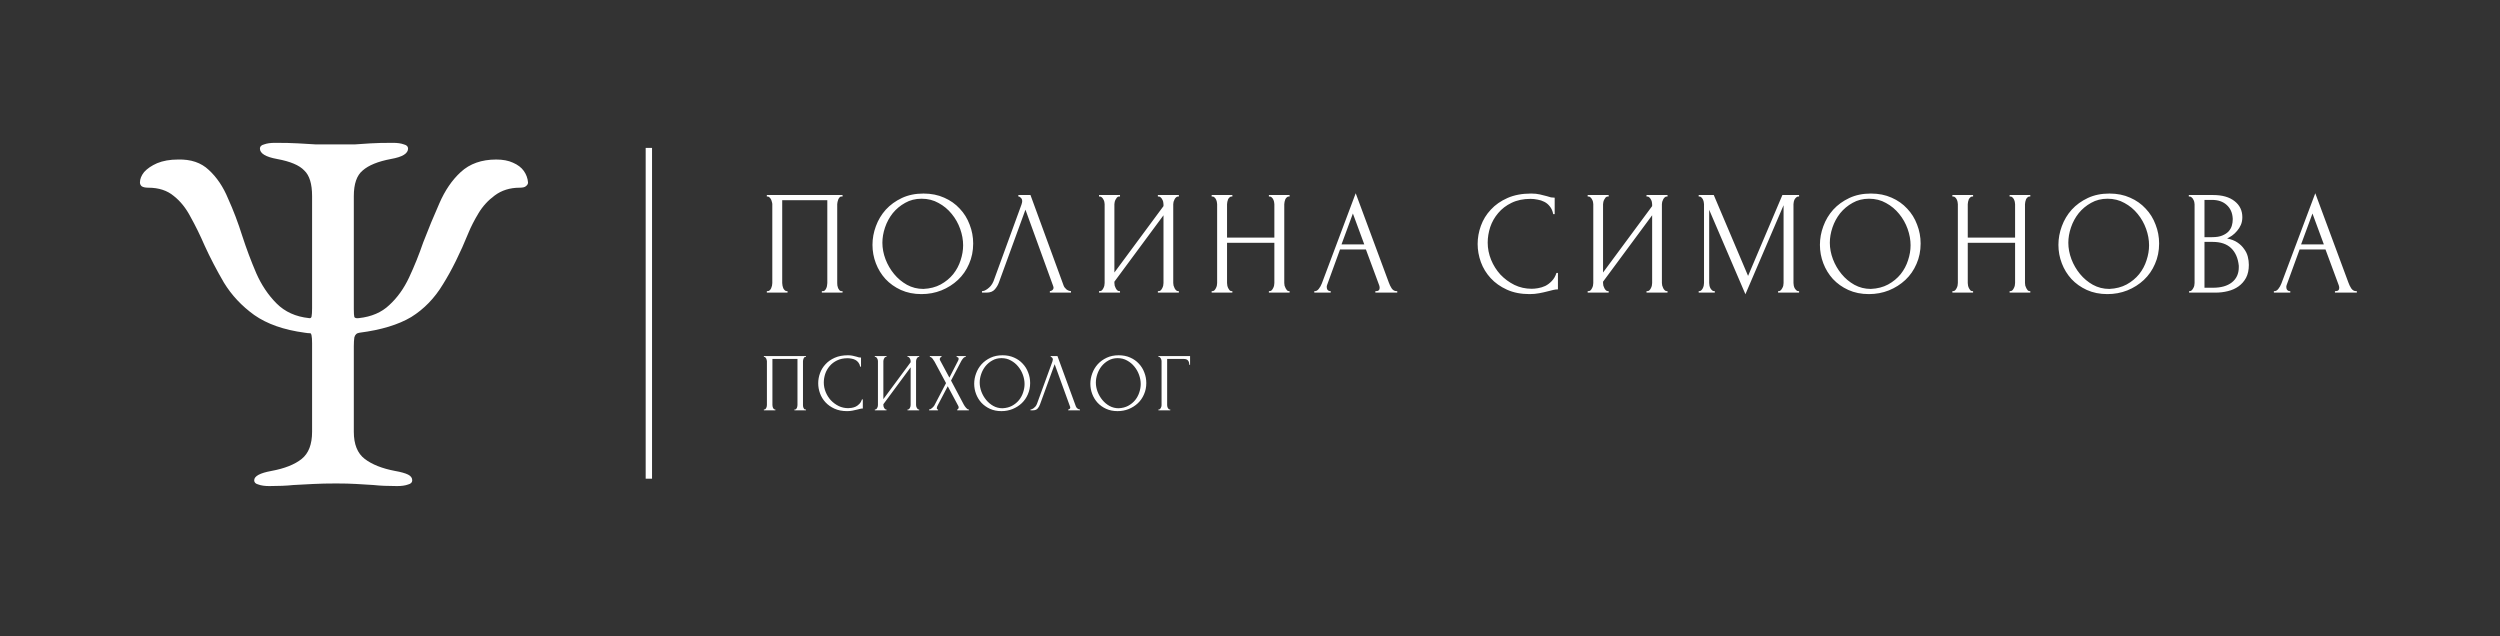 <?xml version="1.0" encoding="UTF-8"?> <svg xmlns="http://www.w3.org/2000/svg" width="786" height="200" viewBox="0 0 786 200" fill="none"><rect x="0" y="0" width="786" height="200" fill="#333333" stroke="none"/><path d="M84.672 152.82C83.251 152.82 82.103 152.656 81.228 152.328C80.353 152.109 79.916 151.672 79.916 151.016C79.916 149.704 81.72 148.72 85.328 148.064C89.483 147.299 92.653 146.041 94.84 144.292C97.027 142.543 98.12 139.7 98.12 135.764V107.884C98.12 105.697 97.901 104.659 97.464 104.768C97.027 104.768 96.48 104.713 95.824 104.604C89.264 103.729 83.961 101.871 79.916 99.028C75.98 96.185 72.809 92.796 70.404 88.86C68.108 84.924 66.085 81.043 64.336 77.216C62.915 73.936 61.439 70.929 59.908 68.196C58.487 65.463 56.737 63.276 54.66 61.636C52.583 59.887 49.904 59.012 46.624 59.012C45.64 59.012 44.929 58.848 44.492 58.52C44.164 58.192 44 57.809 44 57.372C44 56.279 44.437 55.185 45.312 54.092C46.296 52.999 47.663 52.069 49.412 51.304C51.271 50.539 53.457 50.156 55.972 50.156C60.017 50.047 63.243 51.14 65.648 53.436C68.163 55.732 70.185 58.739 71.716 62.456C73.356 66.064 74.832 69.945 76.144 74.1C77.456 78.145 78.932 82.081 80.572 85.908C82.212 89.625 84.344 92.796 86.968 95.42C89.592 98.044 92.981 99.575 97.136 100.012C97.573 100.121 97.847 99.957 97.956 99.52C98.065 98.973 98.12 98.099 98.12 96.896V61.636C98.12 57.809 97.3 55.131 95.66 53.6C94.129 51.96 91.287 50.757 87.132 49.992C83.524 49.336 81.72 48.243 81.72 46.712C81.72 46.056 82.157 45.619 83.032 45.4C83.907 45.072 85.055 44.908 86.476 44.908C89.428 44.908 91.833 44.963 93.692 45.072C95.66 45.181 97.519 45.291 99.268 45.4C101.017 45.4 103.149 45.4 105.664 45.4C108.069 45.4 110.037 45.4 111.568 45.4C113.099 45.291 114.739 45.181 116.488 45.072C118.237 44.963 120.588 44.908 123.54 44.908C124.961 44.908 126.109 45.072 126.984 45.4C127.859 45.619 128.296 46.056 128.296 46.712C128.296 47.477 127.859 48.133 126.984 48.68C126.109 49.227 124.743 49.664 122.884 49.992C118.839 50.757 115.887 51.96 114.028 53.6C112.169 55.131 111.24 57.809 111.24 61.636V97.224C111.24 98.427 111.295 99.247 111.404 99.684C111.623 100.012 112.115 100.121 112.88 100.012C116.816 99.575 119.987 98.208 122.392 95.912C124.907 93.616 126.984 90.719 128.624 87.22C130.264 83.721 131.74 80.059 133.052 76.232C134.692 71.968 136.387 67.868 138.136 63.932C139.885 59.887 142.127 56.607 144.86 54.092C147.703 51.468 151.42 50.156 156.012 50.156C158.089 50.156 159.839 50.484 161.26 51.14C162.791 51.796 163.939 52.671 164.704 53.764C165.469 54.857 165.907 56.06 166.016 57.372C166.016 57.809 165.797 58.192 165.36 58.52C165.032 58.848 164.376 59.012 163.392 59.012C160.331 59.012 157.707 59.832 155.52 61.472C153.443 63.003 151.748 64.861 150.436 67.048C149.124 69.235 148.085 71.257 147.32 73.116C144.696 79.567 142.017 84.979 139.284 89.352C136.66 93.725 133.325 97.169 129.28 99.684C125.235 102.089 119.823 103.729 113.044 104.604C112.169 104.713 111.623 105.205 111.404 106.08C111.295 106.845 111.24 107.775 111.24 108.868V135.764C111.24 139.7 112.388 142.543 114.684 144.292C116.98 146.041 120.151 147.299 124.196 148.064C126.055 148.392 127.421 148.775 128.296 149.212C129.171 149.649 129.608 150.251 129.608 151.016C129.608 151.672 129.171 152.109 128.296 152.328C127.421 152.656 126.273 152.82 124.852 152.82C121.9 152.82 119.44 152.711 117.472 152.492C115.613 152.383 113.809 152.273 112.06 152.164C110.311 152.055 108.179 152 105.664 152C102.931 152 100.525 152.055 98.448 152.164C96.48 152.273 94.403 152.383 92.216 152.492C90.139 152.711 87.624 152.82 84.672 152.82Z" fill="white"></path><line x1="204" y1="46.5" x2="204" y2="150.5" stroke="white" stroke-width="2"></line><path d="M241.092 91.535H241.325C241.573 91.535 241.79 91.458 241.975 91.303C242.161 91.117 242.316 90.9 242.44 90.652C242.564 90.373 242.657 90.094 242.719 89.815C242.781 89.505 242.812 89.226 242.812 88.978V64.198C242.812 63.981 242.766 63.733 242.673 63.454C242.611 63.175 242.518 62.911 242.394 62.664C242.27 62.416 242.115 62.214 241.929 62.059C241.743 61.873 241.542 61.78 241.325 61.78H241.092V61.315H264.896V61.78H264.524C264.307 61.78 264.121 61.873 263.966 62.059C263.811 62.214 263.672 62.431 263.548 62.71C263.455 62.958 263.377 63.221 263.315 63.5C263.253 63.779 263.222 64.012 263.222 64.198V88.978C263.222 89.226 263.238 89.489 263.269 89.768C263.331 90.047 263.408 90.326 263.501 90.605C263.625 90.853 263.765 91.07 263.92 91.256C264.106 91.442 264.307 91.535 264.524 91.535H264.896V92H258.387V91.535H258.806C259.023 91.535 259.209 91.442 259.363 91.256C259.549 91.07 259.689 90.853 259.782 90.605C259.906 90.357 259.983 90.094 260.014 89.815C260.076 89.505 260.107 89.226 260.107 88.978V62.943H245.927V88.978C245.927 89.226 245.958 89.505 246.02 89.815C246.082 90.094 246.16 90.357 246.253 90.605C246.377 90.853 246.532 91.07 246.718 91.256C246.904 91.442 247.121 91.535 247.369 91.535H247.601V92H241.092V91.535ZM290.347 60.85C292.764 60.85 294.934 61.284 296.856 62.152C298.777 62.989 300.405 64.136 301.737 65.593C303.101 67.018 304.139 68.692 304.852 70.614C305.596 72.504 305.968 74.488 305.968 76.565C305.968 78.889 305.534 81.028 304.666 82.981C303.829 84.933 302.667 86.607 301.179 88.002C299.692 89.396 297.956 90.497 295.972 91.303C294.02 92.078 291.927 92.465 289.696 92.465C287.309 92.465 285.155 92.031 283.233 91.163C281.343 90.295 279.731 89.148 278.398 87.723C277.097 86.297 276.089 84.654 275.376 82.795C274.663 80.935 274.307 78.998 274.307 76.983C274.307 74.999 274.663 73.047 275.376 71.125C276.089 69.172 277.128 67.437 278.491 65.918C279.886 64.399 281.575 63.175 283.559 62.245C285.543 61.315 287.805 60.85 290.347 60.85ZM290.3 90.838C292.377 90.745 294.19 90.28 295.74 89.443C297.321 88.575 298.638 87.49 299.692 86.189C300.745 84.856 301.52 83.399 302.016 81.818C302.543 80.237 302.807 78.672 302.807 77.123C302.807 75.418 302.497 73.698 301.877 71.962C301.257 70.226 300.374 68.661 299.227 67.266C298.08 65.841 296.701 64.694 295.089 63.826C293.508 62.927 291.726 62.478 289.742 62.478C287.821 62.478 286.1 62.911 284.582 63.779C283.063 64.616 281.761 65.701 280.676 67.034C279.623 68.367 278.817 69.854 278.259 71.497C277.701 73.14 277.422 74.751 277.422 76.332C277.422 78.037 277.747 79.757 278.398 81.493C279.049 83.198 279.948 84.747 281.095 86.142C282.242 87.537 283.59 88.668 285.14 89.536C286.72 90.404 288.441 90.838 290.3 90.838ZM314.079 88.746C313.8 89.551 313.366 90.295 312.777 90.977C312.188 91.659 311.321 92 310.174 92H308.733V91.535C308.918 91.535 309.166 91.489 309.476 91.396C309.786 91.272 310.112 91.086 310.453 90.838C310.794 90.59 311.135 90.28 311.476 89.908C311.816 89.505 312.111 89.009 312.359 88.42L321.146 64.337C321.301 63.872 321.378 63.516 321.378 63.268C321.378 62.803 321.239 62.447 320.96 62.199C320.712 61.92 320.448 61.78 320.17 61.78V61.315H323.982L334.396 89.768C334.551 90.202 334.846 90.605 335.279 90.977C335.713 91.318 336.194 91.504 336.721 91.535V92H330.072V91.535C330.32 91.535 330.568 91.442 330.816 91.256C331.095 91.039 331.235 90.76 331.235 90.419C331.235 90.326 331.204 90.187 331.142 90.001L322.401 65.918L314.079 88.746ZM364.034 91.535H364.266C364.514 91.535 364.731 91.458 364.917 91.303C365.103 91.117 365.258 90.9 365.382 90.652C365.537 90.373 365.646 90.094 365.708 89.815C365.77 89.505 365.801 89.226 365.801 88.978V67.685L350.365 88.56V88.978C350.365 89.226 350.396 89.505 350.458 89.815C350.551 90.094 350.66 90.357 350.784 90.605C350.908 90.853 351.063 91.07 351.249 91.256C351.435 91.442 351.652 91.535 351.9 91.535H352.132V92H345.53V91.535H345.763C346.011 91.535 346.228 91.458 346.414 91.303C346.6 91.117 346.754 90.9 346.878 90.652C347.033 90.373 347.142 90.094 347.204 89.815C347.266 89.505 347.297 89.226 347.297 88.978V64.198C347.297 63.981 347.266 63.733 347.204 63.454C347.142 63.175 347.033 62.911 346.878 62.664C346.754 62.416 346.6 62.214 346.414 62.059C346.228 61.873 346.011 61.78 345.763 61.78H345.53V61.315H352.132V61.78H351.76C351.543 61.811 351.342 61.92 351.156 62.106C351.001 62.292 350.861 62.509 350.737 62.757C350.613 62.974 350.52 63.221 350.458 63.5C350.396 63.748 350.365 63.981 350.365 64.198V85.677L365.801 64.802V64.198C365.801 63.981 365.77 63.733 365.708 63.454C365.646 63.175 365.537 62.911 365.382 62.664C365.258 62.416 365.103 62.214 364.917 62.059C364.731 61.873 364.514 61.78 364.266 61.78H364.034V61.315H370.636V61.78H370.403C370.155 61.78 369.938 61.873 369.753 62.059C369.567 62.214 369.412 62.416 369.288 62.664C369.164 62.911 369.055 63.175 368.962 63.454C368.9 63.733 368.869 63.981 368.869 64.198V88.978C368.869 89.226 368.9 89.489 368.962 89.768C369.055 90.047 369.164 90.326 369.288 90.605C369.412 90.853 369.567 91.07 369.753 91.256C369.938 91.442 370.155 91.535 370.403 91.535H370.636V92H364.034V91.535ZM398.939 91.535H399.171C399.388 91.535 399.589 91.458 399.775 91.303C399.961 91.117 400.116 90.9 400.24 90.652C400.395 90.373 400.504 90.094 400.566 89.815C400.628 89.505 400.659 89.226 400.659 88.978V76.332H385.781V88.978C385.781 89.226 385.812 89.505 385.874 89.815C385.936 90.094 386.029 90.357 386.153 90.605C386.277 90.853 386.417 91.07 386.572 91.256C386.758 91.442 386.975 91.535 387.223 91.535H387.455V92H380.946V91.535H381.179C381.396 91.535 381.597 91.458 381.783 91.303C381.969 91.117 382.124 90.9 382.248 90.652C382.403 90.373 382.511 90.094 382.573 89.815C382.635 89.505 382.666 89.226 382.666 88.978V64.198C382.666 63.981 382.635 63.733 382.573 63.454C382.511 63.175 382.418 62.911 382.294 62.664C382.17 62.416 382.016 62.214 381.83 62.059C381.644 61.873 381.427 61.78 381.179 61.78H380.946V61.315H387.455V61.78H387.223C386.975 61.78 386.758 61.873 386.572 62.059C386.386 62.214 386.231 62.416 386.107 62.664C386.014 62.911 385.936 63.175 385.874 63.454C385.812 63.733 385.781 63.981 385.781 64.198V74.705H400.659V64.198C400.659 63.981 400.628 63.733 400.566 63.454C400.504 63.175 400.411 62.911 400.287 62.664C400.163 62.416 400.008 62.214 399.822 62.059C399.636 61.873 399.419 61.78 399.171 61.78H398.939V61.315H405.447V61.78H405.215C404.967 61.78 404.75 61.873 404.564 62.059C404.378 62.214 404.223 62.416 404.099 62.664C404.006 62.911 403.929 63.175 403.867 63.454C403.805 63.733 403.774 63.981 403.774 64.198V88.978C403.774 89.226 403.805 89.505 403.867 89.815C403.96 90.094 404.068 90.357 404.192 90.605C404.316 90.853 404.456 91.07 404.611 91.256C404.797 91.442 404.998 91.535 405.215 91.535H405.447V92H398.939V91.535ZM432.416 91.535H432.649C433.392 91.535 433.764 91.194 433.764 90.512C433.764 90.264 433.718 90.001 433.625 89.722L429.441 78.424H421.304L417.26 89.536C417.167 89.784 417.12 90.016 417.12 90.233C417.12 90.636 417.229 90.962 417.446 91.21C417.663 91.427 417.895 91.535 418.143 91.535H418.375V92H413.215V91.535H413.447C413.85 91.535 414.238 91.303 414.61 90.838C415.013 90.342 415.338 89.768 415.586 89.118L426.233 60.757L436.647 88.838C436.864 89.458 437.158 90.063 437.53 90.652C437.933 91.241 438.445 91.535 439.064 91.535H439.297V92H432.416V91.535ZM421.769 76.844H428.929L425.349 67.127L421.769 76.844ZM481.214 62.524C478.921 62.524 476.922 62.943 475.217 63.779C473.543 64.585 472.149 65.654 471.033 66.987C469.917 68.289 469.08 69.761 468.522 71.404C467.995 73.047 467.732 74.674 467.732 76.286C467.732 78.114 468.088 79.912 468.801 81.679C469.514 83.415 470.49 84.964 471.73 86.328C473.001 87.661 474.473 88.746 476.147 89.582C477.821 90.388 479.634 90.791 481.586 90.791C482.144 90.791 482.795 90.729 483.539 90.605C484.314 90.481 485.073 90.249 485.817 89.908C486.561 89.536 487.243 89.025 487.863 88.374C488.514 87.723 489.01 86.87 489.351 85.817H489.816V90.977C489.351 90.977 488.855 91.039 488.328 91.163C487.832 91.287 487.274 91.427 486.654 91.582C485.848 91.799 484.949 92 483.958 92.186C482.997 92.372 481.974 92.465 480.889 92.465C478.193 92.465 475.821 92 473.776 91.07C471.73 90.14 470.025 88.931 468.662 87.444C467.298 85.956 466.275 84.282 465.593 82.423C464.911 80.532 464.57 78.626 464.57 76.704C464.57 74.782 464.911 72.876 465.593 70.986C466.275 69.095 467.313 67.406 468.708 65.918C470.103 64.399 471.854 63.175 473.962 62.245C476.069 61.315 478.549 60.85 481.4 60.85C482.423 60.85 483.338 60.943 484.143 61.129C484.98 61.315 485.724 61.501 486.375 61.687C486.84 61.842 487.258 61.966 487.63 62.059C488.033 62.121 488.421 62.152 488.793 62.152V67.313H488.328C488.142 66.352 487.801 65.562 487.305 64.942C486.809 64.291 486.22 63.795 485.538 63.454C484.887 63.113 484.174 62.88 483.4 62.757C482.656 62.602 481.927 62.524 481.214 62.524ZM517.666 91.535H517.899C518.147 91.535 518.364 91.458 518.55 91.303C518.736 91.117 518.891 90.9 519.015 90.652C519.17 90.373 519.278 90.094 519.34 89.815C519.402 89.505 519.433 89.226 519.433 88.978V67.685L503.998 88.56V88.978C503.998 89.226 504.029 89.505 504.091 89.815C504.184 90.094 504.292 90.357 504.416 90.605C504.54 90.853 504.695 91.07 504.881 91.256C505.067 91.442 505.284 91.535 505.532 91.535H505.764V92H499.163V91.535H499.395C499.643 91.535 499.86 91.458 500.046 91.303C500.232 91.117 500.387 90.9 500.511 90.652C500.666 90.373 500.774 90.094 500.836 89.815C500.898 89.505 500.929 89.226 500.929 88.978V64.198C500.929 63.981 500.898 63.733 500.836 63.454C500.774 63.175 500.666 62.911 500.511 62.664C500.387 62.416 500.232 62.214 500.046 62.059C499.86 61.873 499.643 61.78 499.395 61.78H499.163V61.315H505.764V61.78H505.392C505.176 61.811 504.974 61.92 504.788 62.106C504.633 62.292 504.494 62.509 504.37 62.757C504.246 62.974 504.153 63.221 504.091 63.5C504.029 63.748 503.998 63.981 503.998 64.198V85.677L519.433 64.802V64.198C519.433 63.981 519.402 63.733 519.34 63.454C519.278 63.175 519.17 62.911 519.015 62.664C518.891 62.416 518.736 62.214 518.55 62.059C518.364 61.873 518.147 61.78 517.899 61.78H517.666V61.315H524.268V61.78H524.036C523.788 61.78 523.571 61.873 523.385 62.059C523.199 62.214 523.044 62.416 522.92 62.664C522.796 62.911 522.688 63.175 522.595 63.454C522.533 63.733 522.502 63.981 522.502 64.198V88.978C522.502 89.226 522.533 89.489 522.595 89.768C522.688 90.047 522.796 90.326 522.92 90.605C523.044 90.853 523.199 91.07 523.385 91.256C523.571 91.442 523.788 91.535 524.036 91.535H524.268V92H517.666V91.535ZM559.033 91.535H559.266C559.483 91.535 559.684 91.442 559.87 91.256C560.056 91.07 560.211 90.853 560.335 90.605C560.49 90.357 560.599 90.094 560.661 89.815C560.723 89.505 560.754 89.226 560.754 88.978V64.523L548.759 92.511L537.368 65.965V88.978C537.368 89.226 537.399 89.505 537.461 89.815C537.523 90.094 537.616 90.357 537.74 90.605C537.895 90.853 538.065 91.07 538.251 91.256C538.437 91.442 538.654 91.535 538.902 91.535H539.135V92H534.067V91.535H534.3C534.517 91.535 534.718 91.442 534.904 91.256C535.09 91.07 535.245 90.853 535.369 90.605C535.493 90.357 535.586 90.094 535.648 89.815C535.71 89.505 535.741 89.226 535.741 88.978V64.198C535.741 63.981 535.71 63.733 535.648 63.454C535.586 63.175 535.493 62.911 535.369 62.664C535.245 62.416 535.09 62.214 534.904 62.059C534.718 61.873 534.517 61.78 534.3 61.78H534.067V61.315H538.809L549.595 86.746L560.382 61.315H565.635V61.78H565.403C565.155 61.78 564.938 61.873 564.752 62.059C564.566 62.214 564.395 62.416 564.24 62.664C564.116 62.911 564.023 63.175 563.962 63.454C563.9 63.733 563.869 63.981 563.869 64.198V88.978C563.869 89.226 563.9 89.505 563.962 89.815C564.023 90.094 564.116 90.357 564.24 90.605C564.395 90.853 564.566 91.07 564.752 91.256C564.938 91.442 565.155 91.535 565.403 91.535H565.635V92H559.033V91.535ZM588.224 60.85C590.642 60.85 592.811 61.284 594.733 62.152C596.655 62.989 598.282 64.136 599.615 65.593C600.978 67.018 602.017 68.692 602.73 70.614C603.474 72.504 603.845 74.488 603.845 76.565C603.845 78.889 603.412 81.028 602.544 82.981C601.707 84.933 600.545 86.607 599.057 88.002C597.569 89.396 595.833 90.497 593.85 91.303C591.897 92.078 589.805 92.465 587.573 92.465C585.187 92.465 583.033 92.031 581.111 91.163C579.22 90.295 577.608 89.148 576.276 87.723C574.974 86.297 573.967 84.654 573.254 82.795C572.541 80.935 572.184 78.998 572.184 76.983C572.184 74.999 572.541 73.047 573.254 71.125C573.967 69.172 575.005 67.437 576.369 65.918C577.763 64.399 579.453 63.175 581.436 62.245C583.42 61.315 585.683 60.85 588.224 60.85ZM588.178 90.838C590.254 90.745 592.067 90.28 593.617 89.443C595.198 88.575 596.515 87.49 597.569 86.189C598.623 84.856 599.398 83.399 599.894 81.818C600.421 80.237 600.684 78.672 600.684 77.123C600.684 75.418 600.374 73.698 599.754 71.962C599.134 70.226 598.251 68.661 597.104 67.266C595.957 65.841 594.578 64.694 592.966 63.826C591.386 62.927 589.603 62.478 587.62 62.478C585.698 62.478 583.978 62.911 582.459 63.779C580.94 64.616 579.639 65.701 578.554 67.034C577.5 68.367 576.694 69.854 576.136 71.497C575.578 73.14 575.299 74.751 575.299 76.332C575.299 78.037 575.625 79.757 576.276 81.493C576.927 83.198 577.825 84.747 578.972 86.142C580.119 87.537 581.467 88.668 583.017 89.536C584.598 90.404 586.318 90.838 588.178 90.838ZM631.822 91.535H632.054C632.271 91.535 632.472 91.458 632.658 91.303C632.844 91.117 632.999 90.9 633.123 90.652C633.278 90.373 633.387 90.094 633.449 89.815C633.511 89.505 633.542 89.226 633.542 88.978V76.332H618.664V88.978C618.664 89.226 618.695 89.505 618.757 89.815C618.819 90.094 618.912 90.357 619.036 90.605C619.16 90.853 619.3 91.07 619.455 91.256C619.641 91.442 619.858 91.535 620.106 91.535H620.338V92H613.829V91.535H614.062C614.279 91.535 614.48 91.458 614.666 91.303C614.852 91.117 615.007 90.9 615.131 90.652C615.286 90.373 615.394 90.094 615.456 89.815C615.518 89.505 615.549 89.226 615.549 88.978V64.198C615.549 63.981 615.518 63.733 615.456 63.454C615.394 63.175 615.301 62.911 615.177 62.664C615.054 62.416 614.899 62.214 614.713 62.059C614.527 61.873 614.31 61.78 614.062 61.78H613.829V61.315H620.338V61.78H620.106C619.858 61.78 619.641 61.873 619.455 62.059C619.269 62.214 619.114 62.416 618.99 62.664C618.897 62.911 618.819 63.175 618.757 63.454C618.695 63.733 618.664 63.981 618.664 64.198V74.705H633.542V64.198C633.542 63.981 633.511 63.733 633.449 63.454C633.387 63.175 633.294 62.911 633.17 62.664C633.046 62.416 632.891 62.214 632.705 62.059C632.519 61.873 632.302 61.78 632.054 61.78H631.822V61.315H638.33V61.78H638.098C637.85 61.78 637.633 61.873 637.447 62.059C637.261 62.214 637.106 62.416 636.982 62.664C636.889 62.911 636.812 63.175 636.75 63.454C636.688 63.733 636.657 63.981 636.657 64.198V88.978C636.657 89.226 636.688 89.505 636.75 89.815C636.843 90.094 636.951 90.357 637.075 90.605C637.199 90.853 637.339 91.07 637.494 91.256C637.68 91.442 637.881 91.535 638.098 91.535H638.33V92H631.822V91.535ZM663.207 60.85C665.625 60.85 667.794 61.284 669.716 62.152C671.638 62.989 673.265 64.136 674.598 65.593C675.961 67.018 677 68.692 677.712 70.614C678.456 72.504 678.828 74.488 678.828 76.565C678.828 78.889 678.394 81.028 677.527 82.981C676.69 84.933 675.527 86.607 674.04 88.002C672.552 89.396 670.816 90.497 668.833 91.303C666.88 92.078 664.788 92.465 662.556 92.465C660.17 92.465 658.015 92.031 656.094 91.163C654.203 90.295 652.591 89.148 651.259 87.723C649.957 86.297 648.949 84.654 648.237 82.795C647.524 80.935 647.167 78.998 647.167 76.983C647.167 74.999 647.524 73.047 648.237 71.125C648.949 69.172 649.988 67.437 651.352 65.918C652.746 64.399 654.436 63.175 656.419 62.245C658.403 61.315 660.665 60.85 663.207 60.85ZM663.16 90.838C665.237 90.745 667.05 90.28 668.6 89.443C670.181 88.575 671.498 87.49 672.552 86.189C673.606 84.856 674.381 83.399 674.876 81.818C675.403 80.237 675.667 78.672 675.667 77.123C675.667 75.418 675.357 73.698 674.737 71.962C674.117 70.226 673.234 68.661 672.087 67.266C670.94 65.841 669.561 64.694 667.949 63.826C666.368 62.927 664.586 62.478 662.603 62.478C660.681 62.478 658.961 62.911 657.442 63.779C655.923 64.616 654.621 65.701 653.537 67.034C652.483 68.367 651.677 69.854 651.119 71.497C650.561 73.14 650.282 74.751 650.282 76.332C650.282 78.037 650.608 79.757 651.259 81.493C651.909 83.198 652.808 84.747 653.955 86.142C655.102 87.537 656.45 88.668 658 89.536C659.581 90.404 661.301 90.838 663.16 90.838ZM688.254 91.535H688.487C688.704 91.535 688.905 91.442 689.091 91.256C689.277 91.07 689.432 90.853 689.556 90.605C689.711 90.357 689.819 90.094 689.881 89.815C689.943 89.505 689.974 89.226 689.974 88.978V64.244C689.974 64.027 689.943 63.779 689.881 63.5C689.819 63.221 689.711 62.958 689.556 62.71C689.432 62.431 689.261 62.214 689.045 62.059C688.859 61.873 688.642 61.78 688.394 61.78H688.161V61.315H695.786C698.668 61.315 700.915 61.951 702.527 63.221C704.17 64.492 704.991 66.181 704.991 68.289C704.991 69.188 704.836 69.994 704.526 70.707C704.216 71.419 703.813 72.055 703.318 72.613C702.853 73.171 702.341 73.651 701.783 74.054C701.225 74.426 700.699 74.736 700.203 74.984C701.504 75.232 702.589 75.65 703.457 76.239C704.325 76.828 705.022 77.51 705.549 78.285C706.107 79.029 706.495 79.835 706.711 80.702C706.928 81.57 707.037 82.423 707.037 83.26C707.037 84.871 706.742 86.235 706.154 87.351C705.565 88.436 704.774 89.335 703.782 90.047C702.822 90.729 701.706 91.225 700.435 91.535C699.195 91.845 697.909 92 696.576 92H688.254V91.535ZM703.875 83.538C703.628 81.152 702.822 79.308 701.458 78.006C700.094 76.704 698.172 76.053 695.693 76.053H693.089V90.466H695.786C698.296 90.466 700.265 89.908 701.69 88.792C703.147 87.645 703.875 86.064 703.875 84.05V83.538ZM701.969 68.707C701.876 66.91 701.241 65.484 700.063 64.43C698.916 63.376 697.367 62.849 695.414 62.849H693.089V74.566H695.507C696.809 74.566 697.862 74.395 698.668 74.054C699.505 73.713 700.172 73.279 700.668 72.752C701.163 72.194 701.504 71.59 701.69 70.939C701.876 70.288 701.969 69.653 701.969 69.033V68.707ZM734.107 91.535H734.34C735.084 91.535 735.456 91.194 735.456 90.512C735.456 90.264 735.409 90.001 735.316 89.722L731.132 78.424H722.996L718.951 89.536C718.858 89.784 718.811 90.016 718.811 90.233C718.811 90.636 718.92 90.962 719.137 91.21C719.354 91.427 719.586 91.535 719.834 91.535H720.067V92H714.906V91.535H715.139C715.541 91.535 715.929 91.303 716.301 90.838C716.704 90.342 717.029 89.768 717.277 89.118L727.924 60.757L738.338 88.838C738.555 89.458 738.849 90.063 739.221 90.652C739.624 91.241 740.136 91.535 740.756 91.535H740.988V92H734.107V91.535ZM723.461 76.844H730.62L727.04 67.127L723.461 76.844Z" fill="white"></path><path d="M240.162 128.742H240.291C240.429 128.742 240.55 128.699 240.653 128.613C240.756 128.509 240.842 128.389 240.911 128.251C240.98 128.096 241.032 127.941 241.066 127.786C241.101 127.614 241.118 127.459 241.118 127.321V113.554C241.118 113.434 241.092 113.296 241.04 113.141C241.006 112.986 240.954 112.84 240.886 112.702C240.817 112.564 240.731 112.452 240.627 112.366C240.524 112.263 240.412 112.211 240.291 112.211H240.162V111.953H253.387V112.211H253.18C253.06 112.211 252.956 112.263 252.87 112.366C252.784 112.452 252.707 112.573 252.638 112.728C252.586 112.866 252.543 113.012 252.509 113.167C252.474 113.322 252.457 113.451 252.457 113.554V127.321C252.457 127.459 252.465 127.605 252.483 127.76C252.517 127.915 252.56 128.07 252.612 128.225C252.681 128.363 252.758 128.483 252.844 128.587C252.948 128.69 253.06 128.742 253.18 128.742H253.387V129H249.771V128.742H250.003C250.124 128.742 250.227 128.69 250.313 128.587C250.416 128.483 250.494 128.363 250.546 128.225C250.614 128.087 250.657 127.941 250.675 127.786C250.709 127.614 250.726 127.459 250.726 127.321V112.857H242.849V127.321C242.849 127.459 242.866 127.614 242.9 127.786C242.935 127.941 242.978 128.087 243.029 128.225C243.098 128.363 243.184 128.483 243.288 128.587C243.391 128.69 243.511 128.742 243.649 128.742H243.778V129H240.162V128.742ZM266.493 112.624C265.219 112.624 264.108 112.857 263.161 113.322C262.231 113.77 261.456 114.364 260.836 115.104C260.216 115.827 259.751 116.645 259.442 117.558C259.149 118.47 259.002 119.374 259.002 120.27C259.002 121.286 259.2 122.284 259.597 123.266C259.993 124.23 260.535 125.091 261.224 125.849C261.93 126.589 262.748 127.192 263.677 127.657C264.607 128.105 265.615 128.328 266.699 128.328C267.009 128.328 267.371 128.294 267.784 128.225C268.215 128.156 268.637 128.027 269.05 127.838C269.463 127.631 269.842 127.347 270.186 126.985C270.548 126.624 270.823 126.15 271.013 125.565H271.271V128.432C271.013 128.432 270.737 128.466 270.445 128.535C270.169 128.604 269.859 128.681 269.515 128.768C269.067 128.888 268.568 129 268.017 129.103C267.483 129.207 266.915 129.258 266.312 129.258C264.814 129.258 263.497 129 262.36 128.483C261.224 127.967 260.277 127.295 259.519 126.469C258.761 125.642 258.193 124.712 257.814 123.679C257.435 122.629 257.246 121.57 257.246 120.502C257.246 119.435 257.435 118.376 257.814 117.325C258.193 116.275 258.77 115.337 259.545 114.51C260.32 113.666 261.293 112.986 262.464 112.47C263.634 111.953 265.012 111.695 266.596 111.695C267.164 111.695 267.672 111.746 268.12 111.85C268.585 111.953 268.998 112.056 269.36 112.16C269.618 112.246 269.851 112.315 270.057 112.366C270.281 112.401 270.496 112.418 270.703 112.418V115.285H270.445C270.341 114.751 270.152 114.312 269.876 113.968C269.601 113.606 269.274 113.33 268.895 113.141C268.533 112.952 268.137 112.823 267.707 112.754C267.294 112.668 266.889 112.624 266.493 112.624ZM285.323 128.742H285.452C285.59 128.742 285.711 128.699 285.814 128.613C285.917 128.509 286.003 128.389 286.072 128.251C286.158 128.096 286.219 127.941 286.253 127.786C286.288 127.614 286.305 127.459 286.305 127.321V115.491L277.73 127.089V127.321C277.73 127.459 277.747 127.614 277.781 127.786C277.833 127.941 277.893 128.087 277.962 128.225C278.031 128.363 278.117 128.483 278.22 128.587C278.324 128.69 278.444 128.742 278.582 128.742H278.711V129H275.043V128.742H275.173C275.31 128.742 275.431 128.699 275.534 128.613C275.637 128.509 275.724 128.389 275.792 128.251C275.879 128.096 275.939 127.941 275.973 127.786C276.008 127.614 276.025 127.459 276.025 127.321V113.554C276.025 113.434 276.008 113.296 275.973 113.141C275.939 112.986 275.879 112.84 275.792 112.702C275.724 112.564 275.637 112.452 275.534 112.366C275.431 112.263 275.31 112.211 275.173 112.211H275.043V111.953H278.711V112.211H278.504C278.384 112.228 278.272 112.289 278.169 112.392C278.083 112.495 278.005 112.616 277.936 112.754C277.867 112.874 277.816 113.012 277.781 113.167C277.747 113.305 277.73 113.434 277.73 113.554V125.487L286.305 113.89V113.554C286.305 113.434 286.288 113.296 286.253 113.141C286.219 112.986 286.158 112.84 286.072 112.702C286.003 112.564 285.917 112.452 285.814 112.366C285.711 112.263 285.59 112.211 285.452 112.211H285.323V111.953H288.991V112.211H288.862C288.724 112.211 288.604 112.263 288.5 112.366C288.397 112.452 288.311 112.564 288.242 112.702C288.173 112.84 288.113 112.986 288.061 113.141C288.027 113.296 288.009 113.434 288.009 113.554V127.321C288.009 127.459 288.027 127.605 288.061 127.76C288.113 127.915 288.173 128.07 288.242 128.225C288.311 128.363 288.397 128.483 288.5 128.587C288.604 128.69 288.724 128.742 288.862 128.742H288.991V129H285.323V128.742ZM297.431 120.451L293.841 113.735C293.755 113.597 293.651 113.442 293.531 113.27C293.427 113.081 293.316 112.909 293.195 112.754C293.075 112.599 292.937 112.47 292.782 112.366C292.644 112.263 292.498 112.211 292.343 112.211V111.953H296.01V112.211C295.907 112.211 295.787 112.28 295.649 112.418C295.528 112.556 295.468 112.728 295.468 112.934C295.468 113.055 295.502 113.176 295.571 113.296L298.49 118.72L301.15 113.554C301.15 113.503 301.176 113.451 301.228 113.399C301.262 113.313 301.297 113.227 301.331 113.141C301.383 113.038 301.409 112.943 301.409 112.857C301.409 112.581 301.314 112.409 301.125 112.34C300.935 112.254 300.815 112.211 300.763 112.211V111.953H303.63V112.211C303.337 112.211 303.053 112.375 302.778 112.702C302.519 113.012 302.313 113.322 302.158 113.632L299.007 119.65L303.036 127.244C303.122 127.399 303.225 127.562 303.346 127.734C303.466 127.907 303.595 128.07 303.733 128.225C303.871 128.38 304.009 128.509 304.146 128.613C304.301 128.699 304.456 128.742 304.611 128.742V129H300.944V128.742C301.047 128.742 301.15 128.673 301.254 128.535C301.357 128.397 301.409 128.234 301.409 128.044C301.409 127.924 301.357 127.769 301.254 127.579L297.973 121.432L294.745 127.579C294.693 127.683 294.641 127.803 294.59 127.941C294.555 128.079 294.538 128.208 294.538 128.328C294.538 128.604 294.667 128.742 294.926 128.742V129H292.11V128.742C292.231 128.742 292.369 128.707 292.523 128.638C292.678 128.552 292.833 128.449 292.988 128.328C293.143 128.208 293.29 128.07 293.427 127.915C293.565 127.76 293.677 127.614 293.763 127.476L297.431 120.451ZM315.198 111.695C316.542 111.695 317.747 111.936 318.814 112.418C319.882 112.883 320.786 113.52 321.526 114.329C322.284 115.121 322.861 116.051 323.257 117.119C323.67 118.169 323.877 119.271 323.877 120.425C323.877 121.716 323.636 122.904 323.154 123.989C322.689 125.074 322.043 126.004 321.217 126.779C320.39 127.554 319.426 128.165 318.324 128.613C317.239 129.043 316.077 129.258 314.837 129.258C313.511 129.258 312.314 129.017 311.247 128.535C310.196 128.053 309.301 127.416 308.56 126.624C307.837 125.832 307.278 124.919 306.882 123.886C306.485 122.853 306.287 121.777 306.287 120.657C306.287 119.555 306.485 118.47 306.882 117.403C307.278 116.318 307.854 115.354 308.612 114.51C309.387 113.666 310.325 112.986 311.427 112.47C312.529 111.953 313.786 111.695 315.198 111.695ZM315.173 128.354C316.326 128.303 317.334 128.044 318.195 127.579C319.073 127.097 319.805 126.495 320.39 125.771C320.975 125.031 321.406 124.222 321.681 123.343C321.974 122.465 322.121 121.596 322.121 120.735C322.121 119.788 321.948 118.832 321.604 117.868C321.26 116.903 320.769 116.034 320.132 115.259C319.495 114.467 318.728 113.83 317.833 113.348C316.955 112.848 315.965 112.599 314.863 112.599C313.795 112.599 312.839 112.84 311.996 113.322C311.152 113.787 310.429 114.389 309.826 115.13C309.241 115.87 308.793 116.697 308.483 117.609C308.173 118.522 308.018 119.417 308.018 120.296C308.018 121.243 308.199 122.198 308.56 123.163C308.922 124.11 309.421 124.971 310.058 125.746C310.696 126.52 311.445 127.149 312.306 127.631C313.184 128.113 314.139 128.354 315.173 128.354ZM326.962 127.192C326.807 127.64 326.566 128.053 326.239 128.432C325.912 128.811 325.43 129 324.793 129H323.992V128.742C324.095 128.742 324.233 128.716 324.405 128.664C324.578 128.595 324.758 128.492 324.948 128.354C325.137 128.217 325.327 128.044 325.516 127.838C325.705 127.614 325.869 127.338 326.007 127.011L330.888 113.632C330.975 113.374 331.018 113.176 331.018 113.038C331.018 112.779 330.94 112.581 330.785 112.444C330.647 112.289 330.501 112.211 330.346 112.211V111.953H332.464L338.25 127.76C338.336 128.001 338.499 128.225 338.74 128.432C338.981 128.621 339.248 128.724 339.541 128.742V129H335.848V128.742C335.985 128.742 336.123 128.69 336.261 128.587C336.416 128.466 336.493 128.311 336.493 128.122C336.493 128.07 336.476 127.993 336.442 127.889L331.586 114.51L326.962 127.192ZM351.719 111.695C353.062 111.695 354.267 111.936 355.335 112.418C356.403 112.883 357.307 113.52 358.047 114.329C358.805 115.121 359.382 116.051 359.778 117.119C360.191 118.169 360.398 119.271 360.398 120.425C360.398 121.716 360.156 122.904 359.674 123.989C359.209 125.074 358.564 126.004 357.737 126.779C356.911 127.554 355.946 128.165 354.844 128.613C353.76 129.043 352.597 129.258 351.357 129.258C350.032 129.258 348.835 129.017 347.767 128.535C346.717 128.053 345.821 127.416 345.081 126.624C344.358 125.832 343.798 124.919 343.402 123.886C343.006 122.853 342.808 121.777 342.808 120.657C342.808 119.555 343.006 118.47 343.402 117.403C343.798 116.318 344.375 115.354 345.133 114.51C345.908 113.666 346.846 112.986 347.948 112.47C349.05 111.953 350.307 111.695 351.719 111.695ZM351.693 128.354C352.847 128.303 353.854 128.044 354.715 127.579C355.593 127.097 356.325 126.495 356.911 125.771C357.496 125.031 357.927 124.222 358.202 123.343C358.495 122.465 358.641 121.596 358.641 120.735C358.641 119.788 358.469 118.832 358.125 117.868C357.78 116.903 357.289 116.034 356.652 115.259C356.015 114.467 355.249 113.83 354.354 113.348C353.475 112.848 352.485 112.599 351.383 112.599C350.316 112.599 349.36 112.84 348.516 113.322C347.673 113.787 346.949 114.389 346.347 115.13C345.761 115.87 345.313 116.697 345.004 117.609C344.694 118.522 344.539 119.417 344.539 120.296C344.539 121.243 344.719 122.198 345.081 123.163C345.443 124.11 345.942 124.971 346.579 125.746C347.216 126.52 347.965 127.149 348.826 127.631C349.704 128.113 350.66 128.354 351.693 128.354ZM367.804 128.742H367.933V129H364.214V128.742H364.343C364.48 128.742 364.601 128.699 364.704 128.613C364.808 128.509 364.894 128.389 364.963 128.251C365.049 128.113 365.109 127.967 365.143 127.812C365.178 127.657 365.195 127.511 365.195 127.373V113.554C365.195 113.434 365.178 113.296 365.143 113.141C365.109 112.986 365.049 112.84 364.963 112.702C364.894 112.564 364.808 112.452 364.704 112.366C364.601 112.263 364.48 112.211 364.343 112.211H364.214V111.953H374.158V114.691H373.899C373.899 114.071 373.762 113.615 373.486 113.322C373.228 113.012 372.815 112.857 372.246 112.857H366.951V127.373C366.951 127.511 366.969 127.657 367.003 127.812C367.038 127.967 367.089 128.113 367.158 128.251C367.244 128.389 367.339 128.509 367.442 128.613C367.545 128.699 367.666 128.742 367.804 128.742Z" fill="white"></path></svg> 